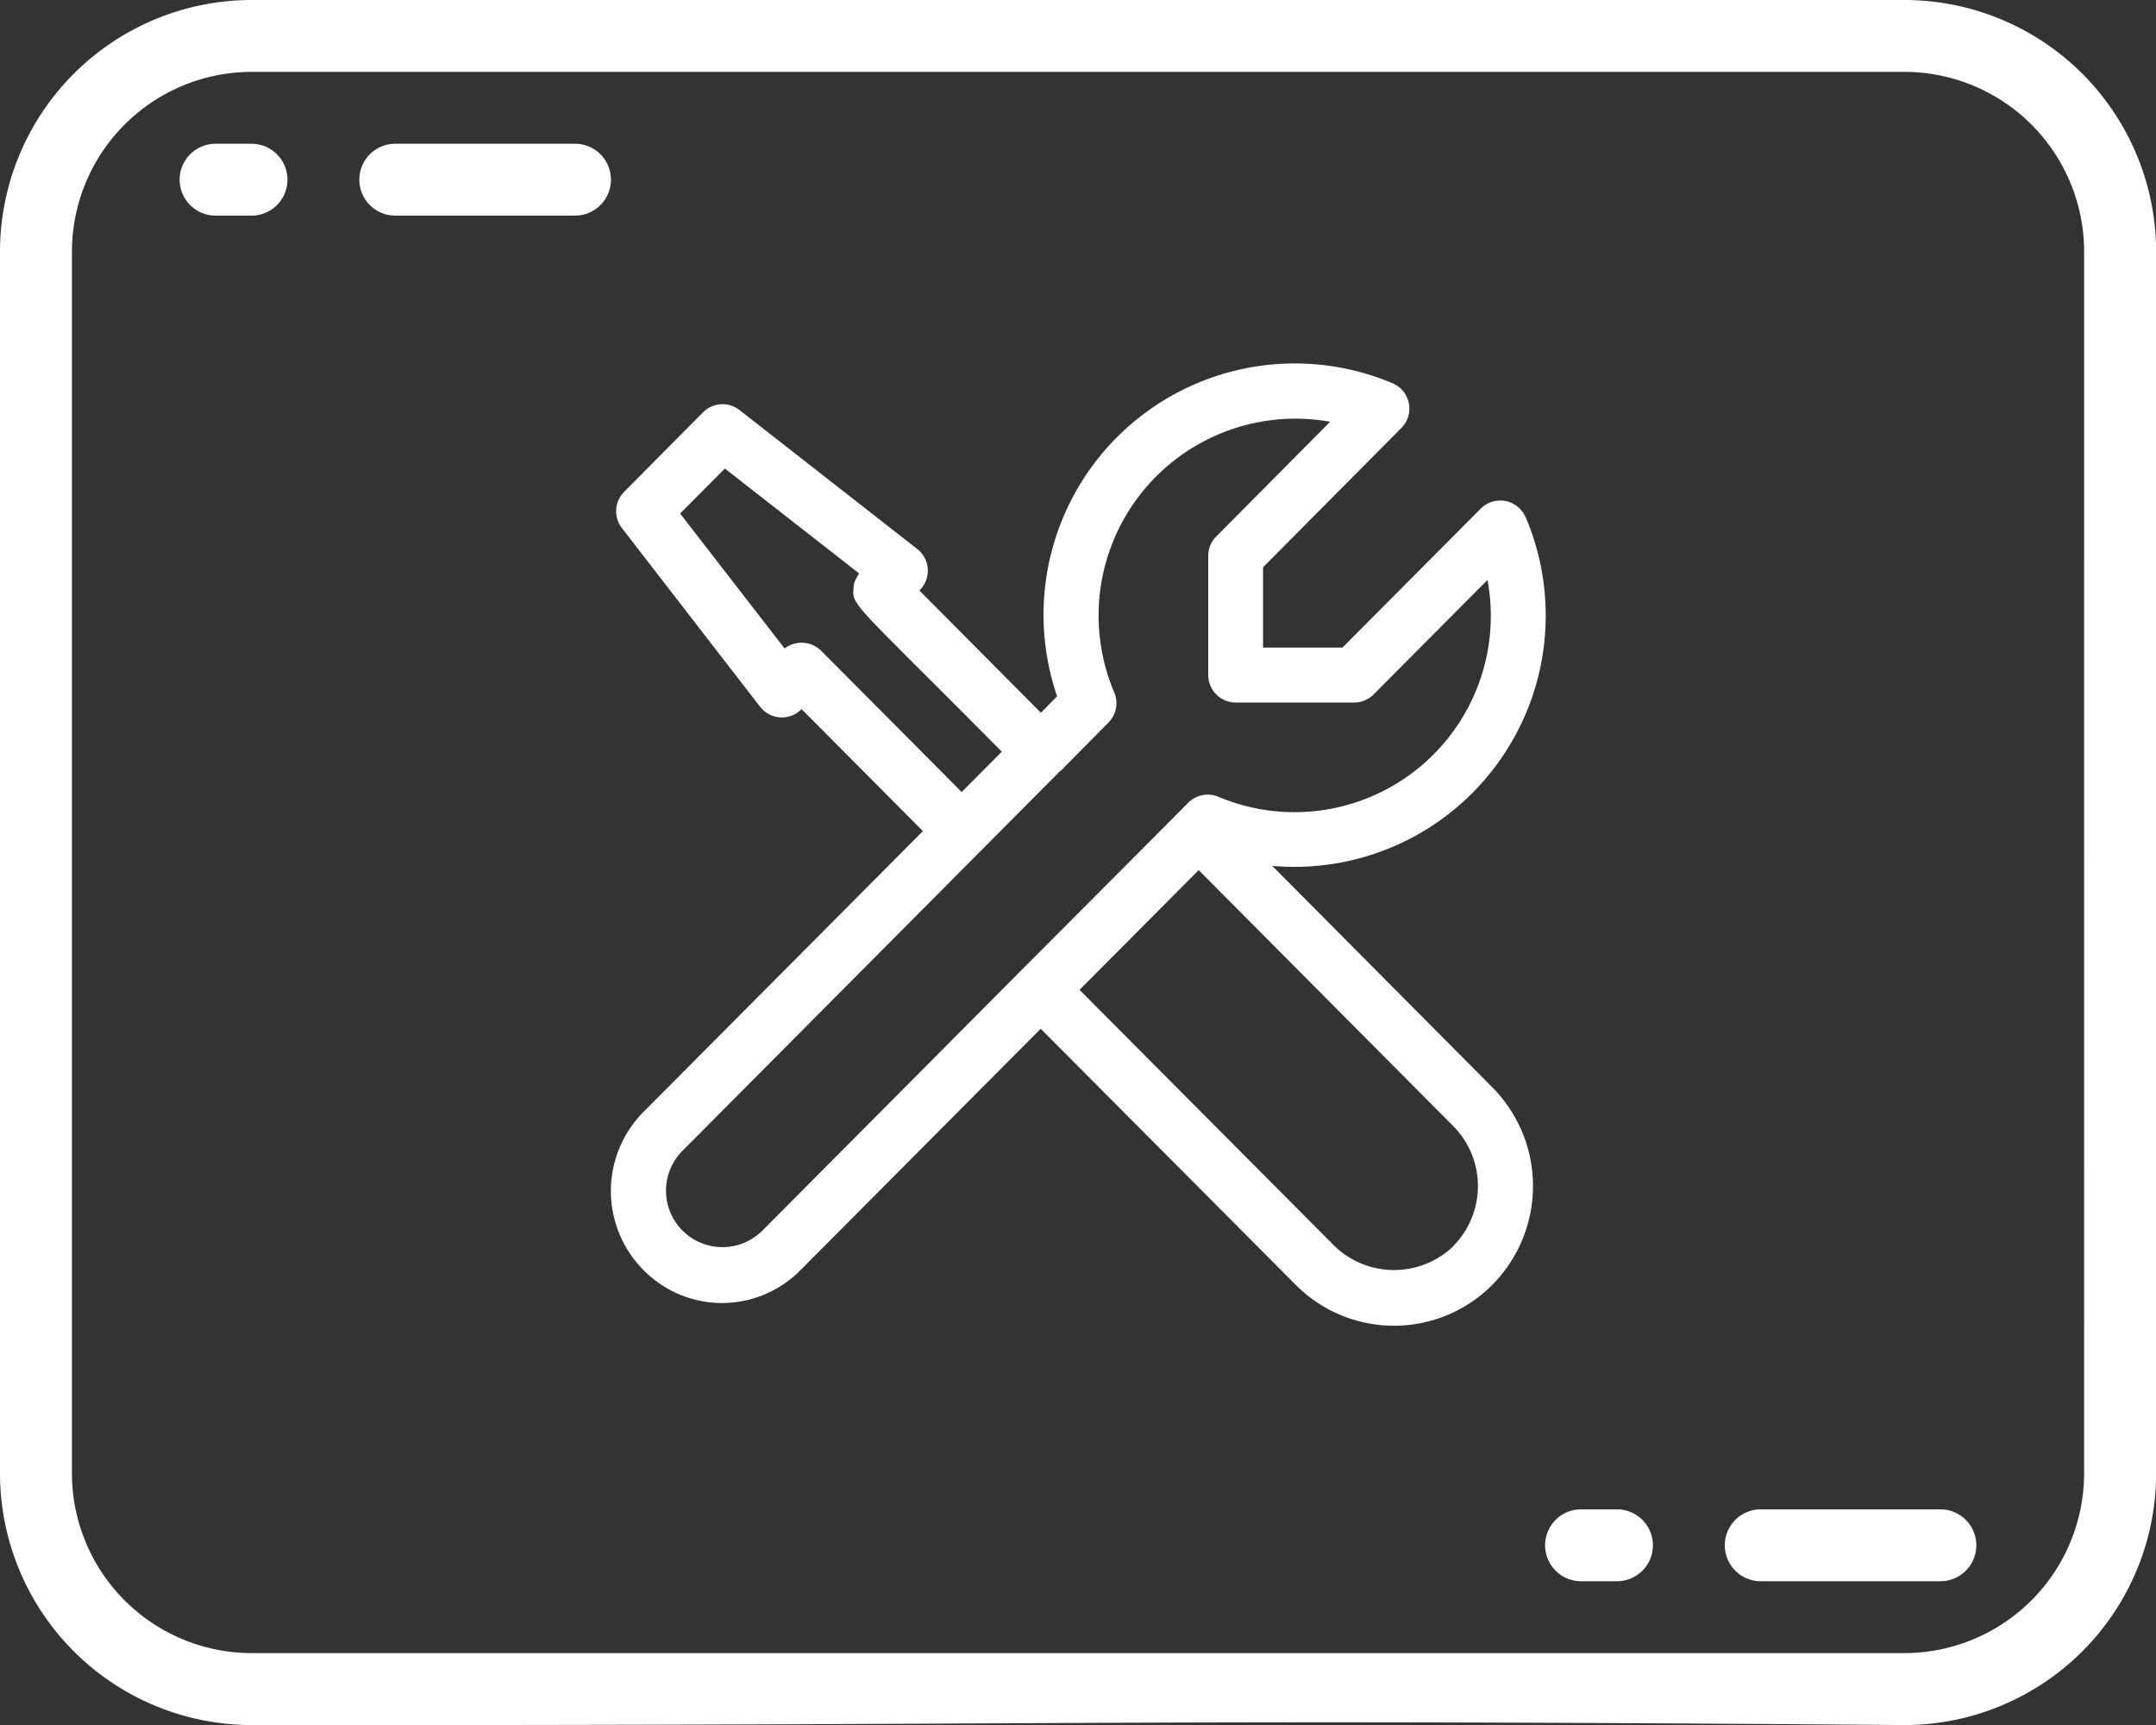 <svg height="65.813" viewBox="0 0 82.265 65.813" width="82.265" xmlns="http://www.w3.org/2000/svg"><rect x="0" y="0" width="82.265" height="65.813" fill="#333333" stroke="none"/><g fill="#fff"><path d="m47.909 11.874a1.049 1.049 0 0 0 -1.711-.333l-5.275 5.3h-3.032v-3.062l5.279-5.316a1.049 1.049 0 0 0 -.338-1.706 9.588 9.588 0 0 0 -12.798 11.943l-.62.629-4.636-4.665.017-.017a1.049 1.049 0 0 0 -.1-1.567l-6.781-5.3a1.049 1.049 0 0 0 -1.39.086l-3.01 3.034a1.049 1.049 0 0 0 -.086 1.382l5.272 6.818a1.049 1.049 0 0 0 1.582.089l4.631 4.655-10.668 10.72a4.279 4.279 0 0 0 0 6.021 4.2 4.2 0 0 0 6.005 0l9.158-9.2 9.726 9.766a5.287 5.287 0 0 0 7.508 0 5.35 5.35 0 0 0 0-7.53l-8.4-8.45a9.589 9.589 0 0 0 9.672-13.3zm-26.88 5.088a1.068 1.068 0 0 0 -1.394-.086l-3.986-5.148 1.708-1.716 5.121 4a1.074 1.074 0 0 0 -.086.16.7.7 0 0 0 -.123.39c-.068.681-.065.492 5.655 6.252l-1.532 1.539zm-2.266 22.148a2.154 2.154 0 0 1 -3.031-3.061c7.708-7.752-7.361 7.4 14.34-14.419.014-.01.02-.028.033-.04.239-.21-.575.6 1.888-1.888a1.049 1.049 0 0 0 .221-1.146 7.511 7.511 0 0 1 8.238-10.329l-4.352 4.382a1.049 1.049 0 0 0 -.3.74v4.541a1.049 1.049 0 0 0 1.049 1.049h4.517a1.049 1.049 0 0 0 .744-.309l4.345-4.367a7.488 7.488 0 0 1 -10.265 8.273 1.049 1.049 0 0 0 -1.154.226l-1.843 1.854c-2.241 2.25-4.636 4.647-4.525 4.537-1.011 1.015 3.67-3.686-9.9 9.954zm26.392.568a3.271 3.271 0 0 1 -4.533 0l-9.733-9.778 4.546-4.567 9.719 9.77a3.252 3.252 0 0 1 0 4.566z" transform="translate(10.302 7.864)"/><path d="m72.667 0h-63.067a9.609 9.609 0 0 0 -9.6 9.6v46.614a9.609 9.609 0 0 0 9.6 9.6c32.527.023 32.317-.246 63.07 0a9.609 9.609 0 0 0 9.6-9.6v-46.614a9.609 9.609 0 0 0 -9.603-9.6zm6.855 56.214a6.864 6.864 0 0 1 -6.855 6.855h-63.067a6.864 6.864 0 0 1 -6.855-6.855v-46.614a6.864 6.864 0 0 1 6.855-6.858h63.07a6.864 6.864 0 0 1 6.853 6.858z"/><path d="m7.742 4h-1.371a1.371 1.371 0 1 0 0 2.742h1.371a1.371 1.371 0 0 0 0-2.742z" transform="translate(1.855 1.484)"/><path d="m19.6 5.371a1.371 1.371 0 0 0 -1.374-1.371h-6.855a1.371 1.371 0 0 0 0 2.742h6.855a1.371 1.371 0 0 0 1.374-1.371z" transform="translate(3.711 1.484)"/><path d="m45.742 42h-1.371a1.371 1.371 0 1 0 0 2.742h1.371a1.371 1.371 0 1 0 0-2.742z" transform="translate(15.956 15.585)"/><path d="m56.226 42h-6.855a1.371 1.371 0 1 0 0 2.742h6.855a1.371 1.371 0 1 0 0-2.742z" transform="translate(17.812 15.585)"/></g></svg>
